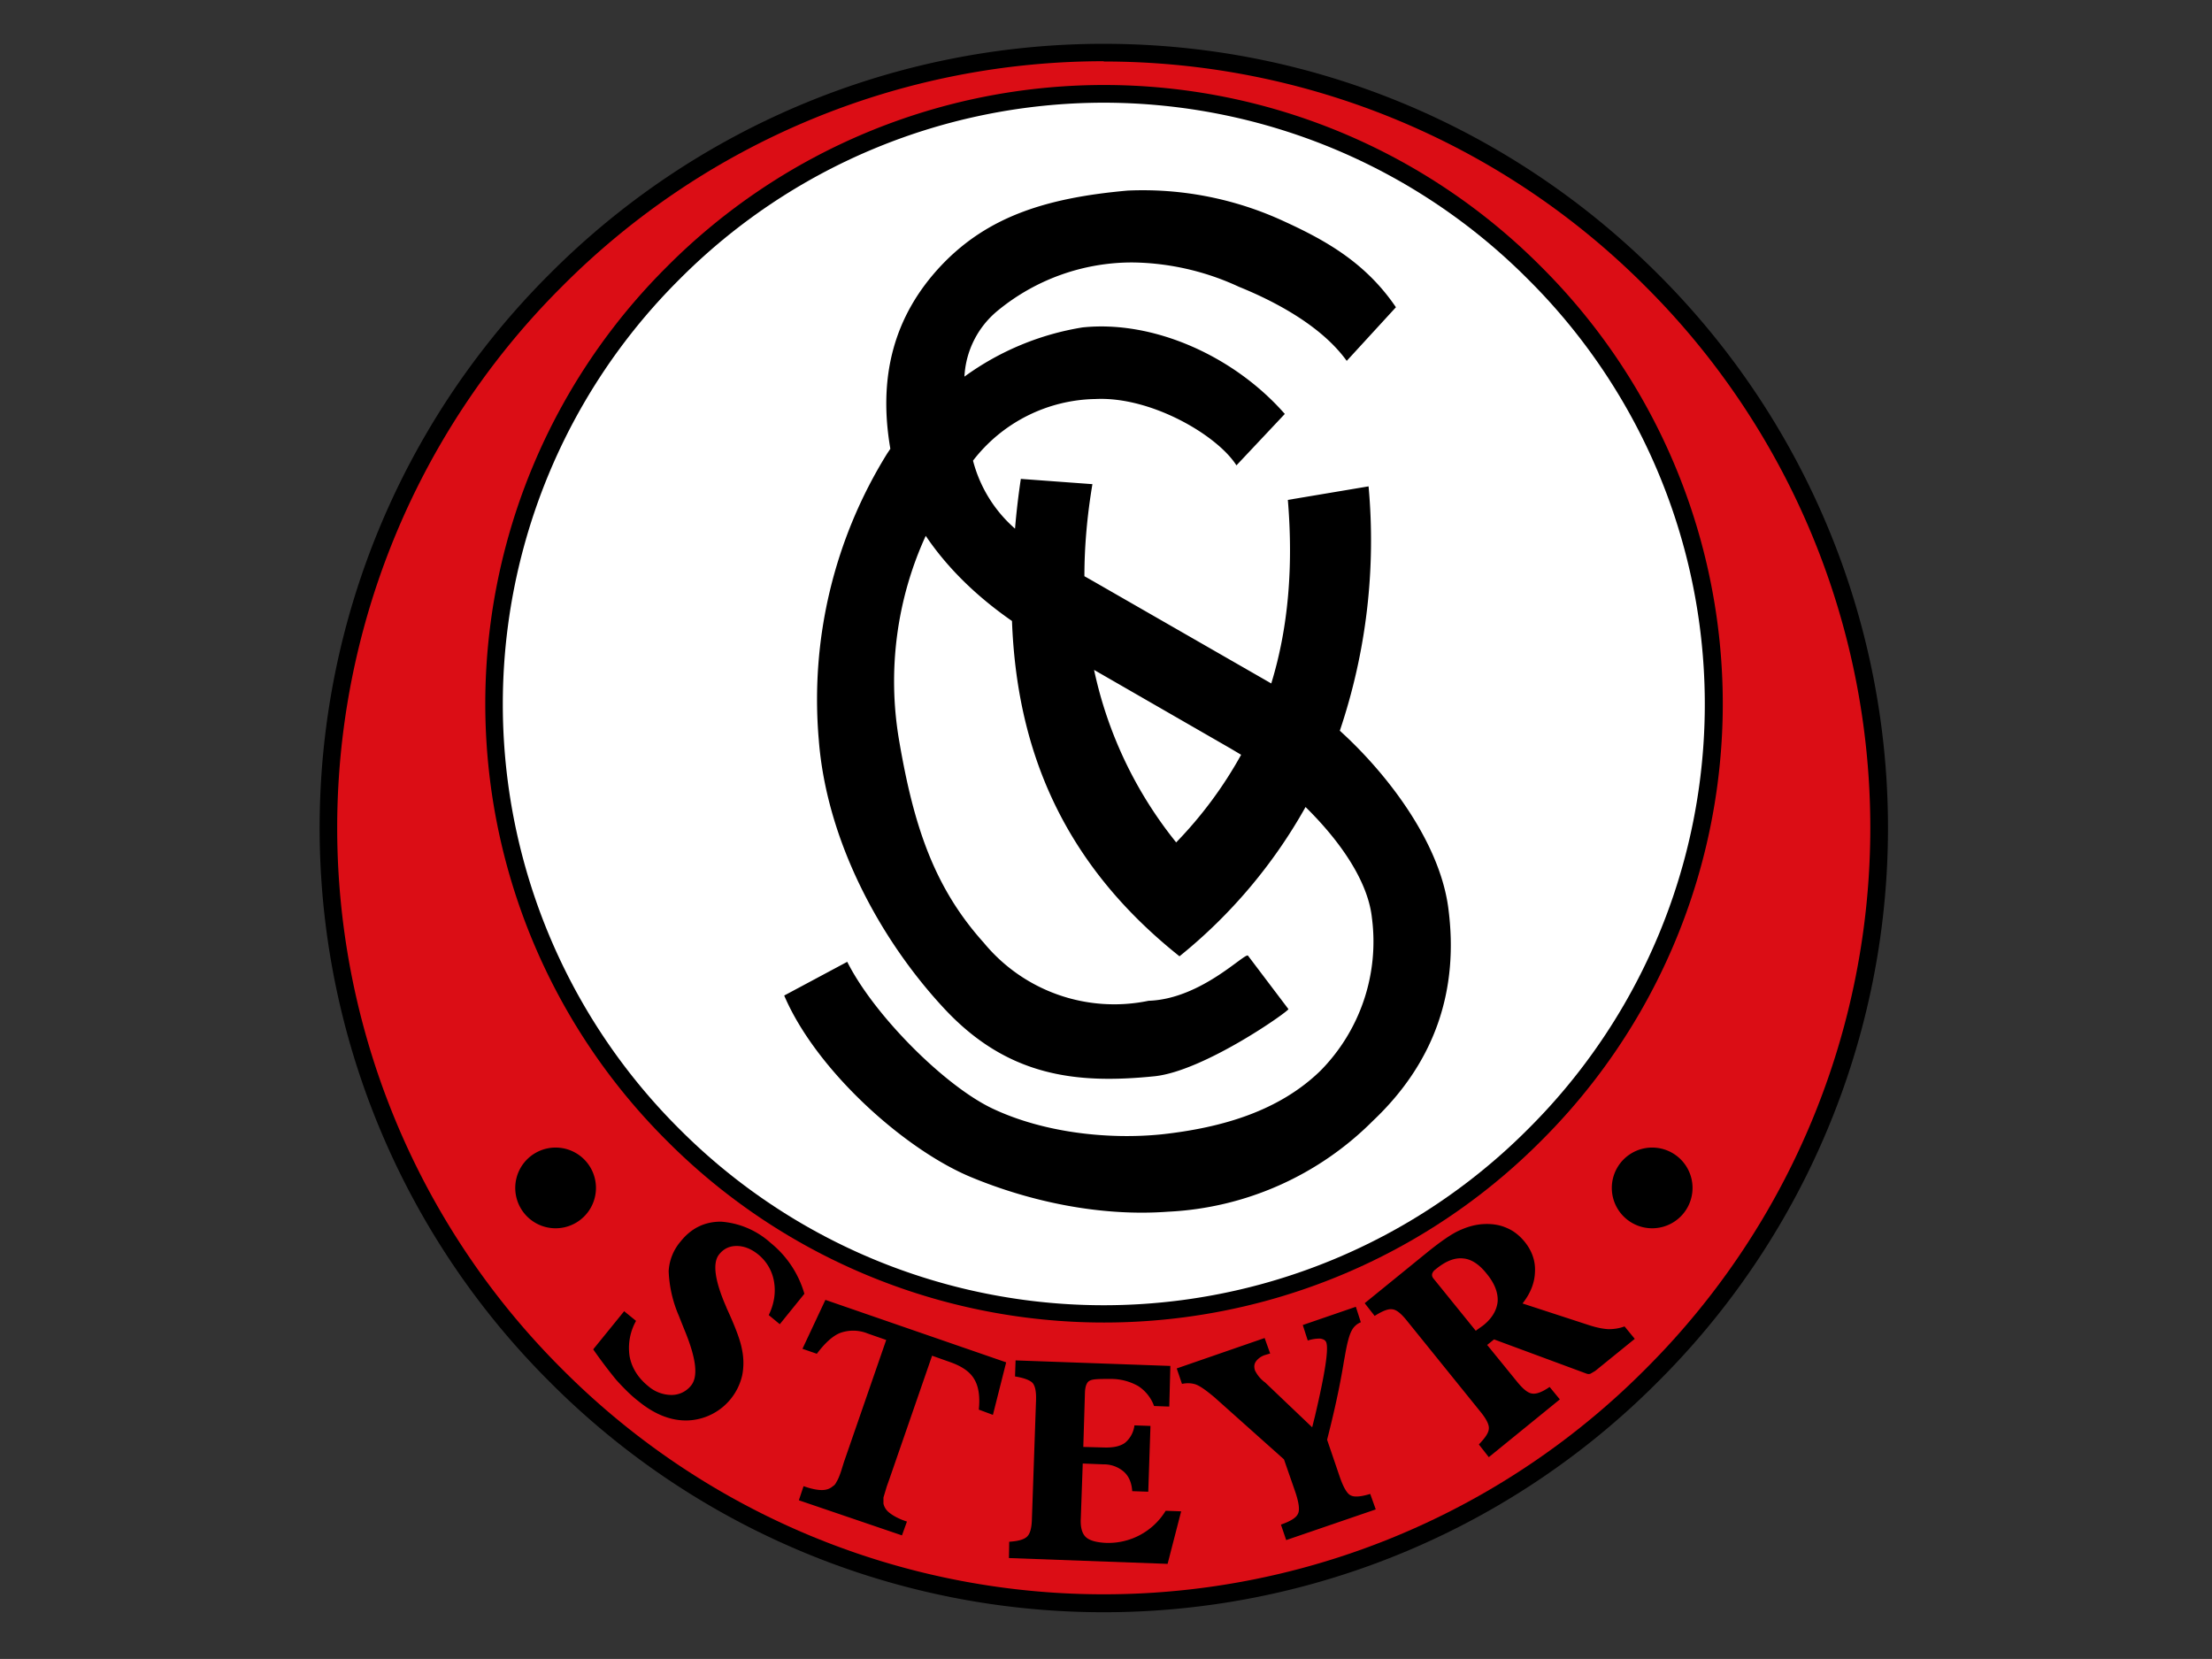 <svg xmlns="http://www.w3.org/2000/svg" width="1066.7" height="800"><rect width="100%" height="100%" fill="#333333" stroke="none"/><clipPath id="a"><path d="M0 600h800V0H0z"/></clipPath><g clip-path="url(#a)" transform="matrix(1.333 0 0 -1.333 0 800)"><path d="M399.3 584.3c78.1 0 149-31.8 200.4-83.2a282.8 282.8 0 0 0 0-400.9 282.7 282.7 0 0 0-400.8 0 282.9 282.9 0 0 0 0 400.9 282.8 282.8 0 0 0 200.4 83.2z"/><path fill="#db0d15" d="M399.3 578a276.4 276.4 0 0 1-195.9-81.4 276.4 276.4 0 0 1 0-391.8 276.4 276.4 0 0 1 391.8 0 276.4 276.4 0 0 1 0 391.8 276.5 276.5 0 0 1-195.9 81.3"/><path d="M399.3 569.4a223 223 0 0 0 158.2-65.7 223.1 223.1 0 0 0 0-316.3 223.1 223.1 0 0 0-316.2 0 223.1 223.1 0 0 0 0 316.3 223.1 223.1 0 0 0 158 65.7z"/><path fill="#fff" d="M399.3 563a216.7 216.7 0 0 1-153.6-64 216.8 216.8 0 0 1 0-307.2 216.7 216.7 0 0 1 307.2 0 216.7 216.7 0 0 1 0 307.2 216.7 216.7 0 0 1-153.6 64"/><path d="M214.6 112l11.2 13.8 4.3-3.5a20 20 0 0 1-2.3-13c.8-4 3-7.6 6.7-10.6a13 13 0 0 1 8.5-3.2 9 9 0 0 1 7 3.4c2.6 3.2 1.9 9.5-2 19.2a695 695 0 0 0-2.4 6 45 45 0 0 0-3.7 16.2 18 18 0 0 0 4.3 10.7c3.9 4.9 8.8 7.2 14.6 7.2a30 30 0 0 0 18-7.7 36.7 36.7 0 0 0 12.2-18.4l-8.9-11-4 3.3c2 4.1 2.6 8.2 1.9 12.2a16 16 0 0 1-5.8 9.8c-2.5 2-5.1 3-7.7 3-2.6 0-4.7-1-6.3-3-2.5-3-1.7-9.4 2.5-19l.1-.3 1-2.2c2.4-5.4 4-9.6 4.6-12.8.7-3.3.7-6.5.1-9.5a21 21 0 0 0-19.3-16.3c-6.1-.3-12.2 2-18.3 7-2.6 2-5.2 4.6-8 7.7a174 174 0 0 0-8.3 11m107.3-46.5l-1.1-3.1-1.2-4v-2.2c.3-1.3 1-2.5 2.4-3.5 1.3-1 3.2-2 5.5-2.8l.6-.2-1.8-5L289 57.4l1.7 5.1.6-.2c2.4-.8 4.4-1.2 6-1.2 1.7 0 3 .5 4 1.4.6.3 1 .9 1.4 1.7.5.8 1 2 1.6 3.8l1 3.2 15.3 44.2-6.6 2.3a14 14 0 0 1-9.9.3c-2.7-1-5.6-3.6-8.6-7.6l-5.2 1.8 8.3 17.7 65.4-22.6-4.8-19-5.1 1.9c.5 4.8-.1 8.5-1.7 11.1-1.6 2.7-4.6 4.7-9 6.2l-6.2 2.2zm43.1-29l.1 5.9c3.2.2 5.3.8 6.4 1.8 1.1 1 1.7 3 1.8 6.2l1.5 43.2c.1 3.1-.3 5.2-1.3 6.3-1 1-3.2 1.8-6.3 2.3l.2 5.8 56-2-.4-14.7-5.5.2a14.5 14.5 0 0 1-5.7 7.2 20 20 0 0 1-10 2.6c-3.9 0-6.4 0-7.5-.6-1-.4-1.7-1.8-1.8-4.2l-.6-19.8 7.5-.2c3.3-.1 5.8.4 7.6 1.7a9.7 9.7 0 0 1 3.4 6.3l5.8-.2-.8-23.8-5.8.2c-.2 3-1.2 5.4-3 7a11 11 0 0 1-7.4 2.7l-7.5.3L391 51c-.2-3.2.4-5.5 1.7-6.8 1.3-1.3 3.7-2 7.1-2.2a24.3 24.3 0 0 1 21.9 11.6l5.6-.2-4.9-19zM465.3 43l-1.9 5.6c3.4 1.2 5.4 2.4 6.1 3.8.8 1.4.4 4.2-1 8.3l-4 11.5-25.2 22.5c-3 2.5-5.1 4-6.7 4.6-1.5.5-3.2.6-5 .2l-1.9 5.6 31.8 11 2-5.6-.7-.2-1-.3a6.6 6.6 0 0 1-3.4-2.3c-.7-1-.8-2-.4-3.3a11.7 11.7 0 0 1 3.7-4.4l17-16.2 1 4c3.6 15.3 5 24.2 4.1 26.7-.3.8-1 1.2-2.2 1.4-1.2 0-2.6-.1-4.5-.7l-1.8 5.6 19.2 6.6 1.8-5.6a6.3 6.3 0 0 1-3.3-3c-.9-1.6-1.7-4.7-2.5-9.4l-.3-1.6c-1.5-9.3-3.6-18.7-6.1-28.5l4.5-13.2c1.4-4.1 2.8-6.5 4.2-7 1.3-.6 3.6-.4 6.9.6l2-5.6zm83.6 57.2c2.2-2.7 4-4.1 5.5-4.2 1.5-.2 3.6.6 6.2 2.4l3.7-4.5L538.6 73l-3.6 4.6c2.2 2.3 3.5 4.1 3.6 5.6.2 1.4-.8 3.5-3 6.2l-26.9 33.3c-2 2.4-3.6 3.7-5.1 3.8-1.5.2-3.6-.7-6.3-2.4l-3.6 4.6 23 18.7c4.5 3.6 8.2 6.2 11 7.5 3 1.4 5.8 2.2 8.7 2.4 3.1.2 6-.2 8.5-1.3 2.5-1 4.7-2.7 6.6-5 2.7-3.3 4-7 3.8-10.9-.1-4-1.6-7.8-4.5-11.5l23.6-7.7c3-1 5.5-1.5 7.5-1.6 2 0 4 .3 5.8 1l3.7-4.5-14.3-11.6-1.7-1a2 2 0 0 0-1.4 0l-33.5 12.4-2.5-2zm-15 18.5l.2.2 2.4 1.7c3.3 2.6 5 5.6 5.3 8.7.2 3.2-1.1 6.6-4 10.1-2.7 3.4-5.6 5.3-8.6 5.5-3 .3-6.3-1-9.9-4a3 3 0 0 1-1.2-1.6c-.1-.6 0-1.1.5-1.7zM425.5 295.4a148.8 148.8 0 0 0-29.7 62.4l49.5-28.5 3.7-2.2a149 149 0 0 0-23.5-31.7m98.4-23.4c-3.3 24-22.4 48.6-39.2 63.8a215.3 215.3 0 0 1 10.4 88.4l-29.2-4.9c2-24.1.2-46.2-6-66.4L395.3 390l-3 1.7c0 10.8 1 22 2.9 33.3l-25.9 1.9c-.9-6-1.6-12-2.1-18a49 49 0 0 0-15.2 24.6 57.1 57.1 0 0 0 44.3 22.3c20 1 44-13 51-24l17.5 18.6c-18.4 21-47.6 34-73.2 31.3a99.6 99.6 0 0 1-42.7-17.8 33 33 0 0 0 12.2 24 76.5 76.5 0 0 0 49.1 17.3 94 94 0 0 0 38-8.8c11.6-4.7 29.4-13.5 39-26.8L505 489c-10.8 15.9-25 24-40.3 31a121.5 121.5 0 0 1-56.8 11.2c-29-2.6-50.4-9.2-67.3-27-17.6-18.6-22.9-40.9-18.5-66.4l-1.2-1.8a168.7 168.7 0 0 1-24.7-103.4c2.8-36.6 22.2-72.3 45.1-97 23-24.9 47.9-27.7 76.4-24.8 18 1.9 48.8 23.7 48.4 24.3l-14.6 19.3c-1 1.4-16.9-15.7-36-16.3a61.1 61.1 0 0 0-59.6 21c-17.9 19.9-25.3 42-30.6 73-4.5 26-.6 52 9.6 74.2 7.8-11.6 18.5-22 31.2-30.8 1.7-45.4 17.5-87 60.6-121.3a186.2 186.2 0 0 1 45.6 54c12.2-12 22.5-26.5 24-40a66.5 66.5 0 0 0-18.6-55.4c-15-14.6-35.6-20.6-57.3-23-19.5-2-42.8.6-61.1 9.2-17.2 8-43 33.7-52.8 53.2L283.7 240c11.5-27 43.5-55.7 67.6-65.7 21.7-9 47.1-14.3 71.3-12.5a112.2 112.2 0 0 1 74.1 32.9c22.2 21 31.3 47 27.2 77.3M201 185a14.6 14.6 0 1 1 0-29.2 14.6 14.6 0 0 1 0 29.2m396.7 0a14.6 14.6 0 1 1 0-29.2 14.6 14.6 0 0 1 0 29.2"/></g></svg>
